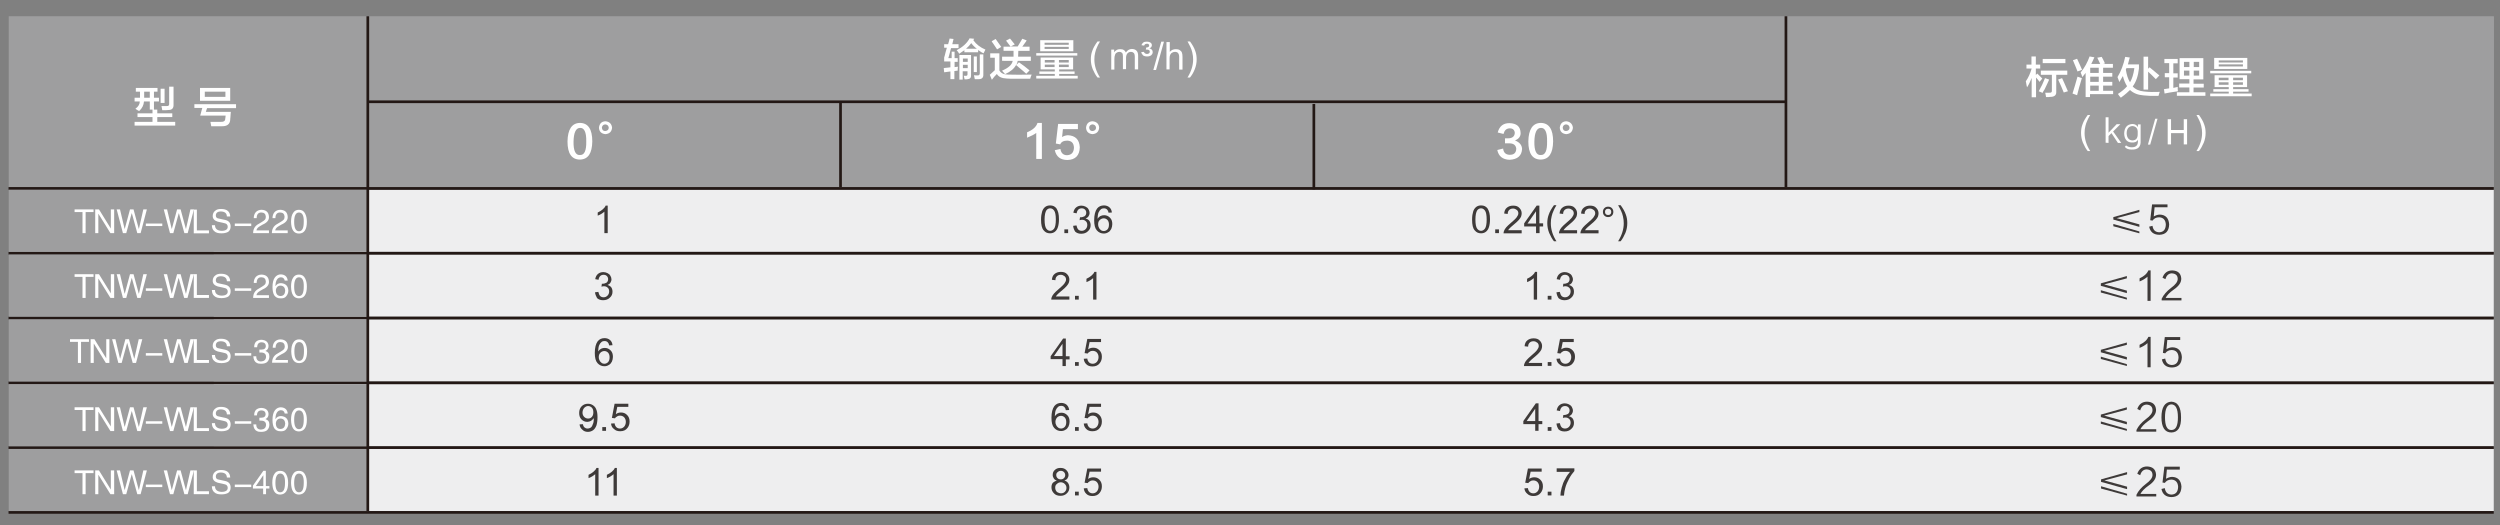 <?xml version="1.0" encoding="utf-8"?>
<!-- Generator: Adobe Illustrator 22.0.0, SVG Export Plug-In . SVG Version: 6.00 Build 0)  -->
<svg version="1.1" id="图层_1" xmlns="http://www.w3.org/2000/svg" xmlns:xlink="http://www.w3.org/1999/xlink" x="0px" y="0px"
	 width="1200px" height="252.1px" viewBox="0 0 1200 252.1" style="enable-background:new 0 0 1200 252.1;" xml:space="preserve">
<rect x="0" y="0" width="1200" height="252.1" fill="#808080" stroke="none"/>
<style type="text/css">
	.st0{fill:#EEEEEF;}
	.st1{fill:#9E9E9F;}
	.st2{fill:#3E3A39;}
	.st3{fill:#FFFFFF;}
	.st4{fill:#231815;}
</style>
<rect x="102.6" y="91.1" class="st0" width="1094.4" height="29.8"/>
<rect x="102.6" y="122.2" class="st0" width="1094.4" height="29.8"/>
<rect x="102.6" y="153.3" class="st0" width="1094.4" height="29.8"/>
<rect x="102.6" y="184.4" class="st0" width="1094.4" height="29.8"/>
<rect x="102.6" y="215.5" class="st0" width="1094.4" height="29.8"/>
<rect x="4.2" y="7.8" class="st1" width="1192.9" height="82"/>
<path class="st2" d="M499.7,105.4c0-1.6,0.2-2.8,0.5-3.8c0.3-1,0.8-1.7,1.4-2.2c0.6-0.5,1.4-0.8,2.4-0.8c0.7,0,1.3,0.1,1.9,0.4
	c0.5,0.3,1,0.7,1.3,1.2c0.3,0.5,0.6,1.2,0.8,2c0.2,0.8,0.3,1.8,0.3,3.1c0,1.5-0.2,2.8-0.5,3.7c-0.3,1-0.8,1.7-1.4,2.2
	c-0.6,0.5-1.4,0.8-2.4,0.8c-1.3,0-2.3-0.5-3-1.4C500.1,109.7,499.7,107.9,499.7,105.4z M501.4,105.4c0,2.2,0.3,3.6,0.8,4.3
	c0.5,0.7,1.1,1.1,1.9,1.1c0.7,0,1.4-0.4,1.9-1.1c0.5-0.7,0.8-2.2,0.8-4.3c0-2.2-0.3-3.6-0.8-4.3c-0.5-0.7-1.1-1.1-1.9-1.1
	c-0.7,0-1.3,0.3-1.8,0.9C501.7,101.8,501.4,103.3,501.4,105.4z"/>
<path class="st2" d="M510.9,111.9v-1.8h1.8v1.8H510.9z"/>
<path class="st2" d="M515.1,108.4l1.6-0.2c0.2,0.9,0.5,1.6,0.9,2c0.4,0.4,1,0.6,1.6,0.6c0.8,0,1.4-0.3,1.9-0.8
	c0.5-0.5,0.8-1.2,0.8-2c0-0.7-0.2-1.4-0.7-1.8c-0.5-0.5-1.1-0.7-1.9-0.7c-0.3,0-0.7,0.1-1.1,0.2l0.2-1.4c0.1,0,0.2,0,0.3,0
	c0.7,0,1.3-0.2,1.9-0.5c0.5-0.4,0.8-0.9,0.8-1.7c0-0.6-0.2-1.1-0.6-1.5c-0.4-0.4-0.9-0.6-1.6-0.6c-0.6,0-1.2,0.2-1.6,0.6
	c-0.4,0.4-0.7,1-0.8,1.8l-1.6-0.3c0.2-1.1,0.6-1.9,1.3-2.5c0.7-0.6,1.6-0.9,2.6-0.9c0.7,0,1.4,0.2,2,0.5c0.6,0.3,1.1,0.7,1.4,1.3
	c0.3,0.5,0.5,1.1,0.5,1.7c0,0.6-0.2,1.1-0.5,1.6c-0.3,0.5-0.8,0.8-1.4,1.1c0.8,0.2,1.4,0.6,1.8,1.1c0.4,0.6,0.6,1.3,0.6,2.1
	c0,1.2-0.4,2.1-1.3,2.9c-0.8,0.8-1.9,1.2-3.2,1.2c-1.2,0-2.1-0.3-2.9-1C515.6,110.4,515.2,109.5,515.1,108.4z"/>
<path class="st2" d="M533.7,102l-1.6,0.1c-0.1-0.6-0.3-1.1-0.6-1.4c-0.4-0.5-1-0.7-1.6-0.7c-0.5,0-1,0.1-1.4,0.4
	c-0.5,0.4-0.9,0.9-1.2,1.6c-0.3,0.7-0.4,1.7-0.5,3c0.4-0.6,0.9-1,1.4-1.3c0.6-0.3,1.2-0.4,1.8-0.4c1.1,0,2,0.4,2.8,1.2
	c0.8,0.8,1.1,1.8,1.1,3.1c0,0.8-0.2,1.6-0.5,2.3c-0.4,0.7-0.8,1.3-1.5,1.6c-0.6,0.4-1.3,0.6-2.1,0.6c-1.3,0-2.4-0.5-3.3-1.5
	c-0.9-1-1.3-2.6-1.3-4.9c0-2.5,0.5-4.4,1.4-5.6c0.8-1,1.9-1.5,3.3-1.5c1,0,1.9,0.3,2.6,0.9C533.2,100.1,533.6,100.9,533.7,102z
	 M527.1,107.7c0,0.6,0.1,1.1,0.4,1.6c0.2,0.5,0.6,0.9,1,1.2c0.4,0.3,0.9,0.4,1.3,0.4c0.7,0,1.3-0.3,1.8-0.8c0.5-0.6,0.7-1.3,0.7-2.3
	c0-0.9-0.2-1.6-0.7-2.2c-0.5-0.5-1.1-0.8-1.8-0.8c-0.7,0-1.4,0.3-1.9,0.8C527.3,106.1,527.1,106.8,527.1,107.7z"/>
<path class="st2" d="M513.3,142.2v1.6h-8.7c0-0.4,0.1-0.8,0.2-1.1c0.2-0.6,0.6-1.2,1.1-1.8c0.5-0.6,1.2-1.2,2.1-2
	c1.4-1.2,2.4-2.1,2.9-2.8c0.5-0.7,0.8-1.3,0.8-1.9c0-0.6-0.2-1.2-0.7-1.6c-0.5-0.4-1.1-0.7-1.8-0.7c-0.8,0-1.4,0.2-1.9,0.7
	c-0.5,0.5-0.7,1.1-0.7,1.9l-1.7-0.2c0.1-1.2,0.5-2.2,1.3-2.8c0.7-0.6,1.7-1,3-1c1.3,0,2.3,0.3,3,1.1c0.7,0.7,1.1,1.6,1.1,2.6
	c0,0.5-0.1,1-0.3,1.6c-0.2,0.5-0.6,1-1.1,1.6c-0.5,0.6-1.3,1.3-2.5,2.3c-1,0.8-1.6,1.4-1.9,1.7c-0.3,0.3-0.5,0.6-0.7,0.9H513.3z"/>
<path class="st2" d="M516,143.8v-1.8h1.8v1.8H516z"/>
<path class="st2" d="M526.3,143.8h-1.6v-10.3c-0.4,0.4-0.9,0.7-1.5,1.1c-0.6,0.4-1.2,0.6-1.7,0.8v-1.6c0.9-0.4,1.7-0.9,2.4-1.5
	c0.7-0.6,1.2-1.2,1.4-1.8h1V143.8z"/>
<path class="st2" d="M510,175.6v-3.2h-5.7V171l6-8.5h1.3v8.5h1.8v1.5h-1.8v3.2H510z M510,171V165l-4.1,5.9H510z"/>
<path class="st2" d="M516,175.6v-1.8h1.8v1.8H516z"/>
<path class="st2" d="M520.2,172.2l1.7-0.1c0.1,0.8,0.4,1.4,0.9,1.9c0.5,0.4,1,0.6,1.7,0.6c0.8,0,1.4-0.3,2-0.9
	c0.5-0.6,0.8-1.4,0.8-2.3c0-0.9-0.3-1.6-0.8-2.2c-0.5-0.5-1.2-0.8-2-0.8c-0.5,0-1,0.1-1.4,0.4c-0.4,0.2-0.8,0.5-1,0.9l-1.5-0.2
	l1.3-6.8h6.6v1.5H523l-0.7,3.5c0.8-0.6,1.6-0.8,2.5-0.8c1.2,0,2.1,0.4,2.9,1.2c0.8,0.8,1.2,1.8,1.2,3.1c0,1.2-0.3,2.2-1,3.1
	c-0.8,1.1-2,1.6-3.5,1.6c-1.2,0-2.2-0.3-2.9-1C520.7,174.2,520.3,173.3,520.2,172.2z"/>
<path class="st2" d="M513.2,196.8l-1.6,0.1c-0.1-0.6-0.3-1.1-0.6-1.4c-0.4-0.5-1-0.7-1.6-0.7c-0.5,0-1,0.1-1.4,0.4
	c-0.5,0.4-0.9,0.9-1.2,1.6c-0.3,0.7-0.4,1.7-0.5,3c0.4-0.6,0.9-1,1.4-1.3c0.6-0.3,1.2-0.4,1.8-0.4c1.1,0,2,0.4,2.8,1.2
	c0.8,0.8,1.1,1.8,1.1,3.1c0,0.8-0.2,1.6-0.5,2.3c-0.4,0.7-0.8,1.3-1.5,1.6c-0.6,0.4-1.3,0.6-2.1,0.6c-1.3,0-2.4-0.5-3.3-1.5
	c-0.9-1-1.3-2.6-1.3-4.9c0-2.5,0.5-4.4,1.4-5.6c0.8-1,1.9-1.5,3.3-1.5c1,0,1.9,0.3,2.6,0.9C512.7,195,513.1,195.8,513.2,196.8z
	 M506.6,202.5c0,0.6,0.1,1.1,0.4,1.6c0.2,0.5,0.6,0.9,1,1.2c0.4,0.3,0.9,0.4,1.3,0.4c0.7,0,1.3-0.3,1.8-0.8c0.5-0.6,0.7-1.3,0.7-2.3
	c0-0.9-0.2-1.6-0.7-2.2c-0.5-0.5-1.1-0.8-1.8-0.8c-0.7,0-1.4,0.3-1.9,0.8C506.9,201,506.6,201.7,506.6,202.5z"/>
<path class="st2" d="M516,206.8v-1.8h1.8v1.8H516z"/>
<path class="st2" d="M520.2,203.3l1.7-0.1c0.1,0.8,0.4,1.4,0.9,1.9c0.5,0.4,1,0.6,1.7,0.6c0.8,0,1.4-0.3,2-0.9
	c0.5-0.6,0.8-1.4,0.8-2.3c0-0.9-0.3-1.6-0.8-2.2c-0.5-0.5-1.2-0.8-2-0.8c-0.5,0-1,0.1-1.4,0.4c-0.4,0.2-0.8,0.5-1,0.9l-1.5-0.2
	l1.3-6.8h6.6v1.5H523l-0.7,3.5c0.8-0.6,1.6-0.8,2.5-0.8c1.2,0,2.1,0.4,2.9,1.2c0.8,0.8,1.2,1.8,1.2,3.1c0,1.2-0.3,2.2-1,3.1
	c-0.8,1.1-2,1.6-3.5,1.6c-1.2,0-2.2-0.3-2.9-1C520.7,205.3,520.3,204.4,520.2,203.3z"/>
<path class="st2" d="M507.3,230.7c-0.7-0.2-1.2-0.6-1.5-1.1c-0.3-0.5-0.5-1-0.5-1.6c0-1,0.3-1.8,1-2.4c0.7-0.7,1.6-1,2.7-1
	c1.2,0,2.1,0.3,2.8,1c0.7,0.7,1.1,1.5,1.1,2.4c0,0.6-0.2,1.1-0.5,1.6c-0.3,0.5-0.8,0.8-1.5,1c0.8,0.3,1.4,0.7,1.8,1.3
	c0.4,0.6,0.6,1.3,0.6,2.1c0,1.1-0.4,2.1-1.2,2.8c-0.8,0.8-1.8,1.2-3.1,1.2c-1.3,0-2.4-0.4-3.1-1.2c-0.8-0.8-1.2-1.7-1.2-2.9
	c0-0.9,0.2-1.6,0.7-2.2C505.9,231.3,506.5,230.9,507.3,230.7z M506.5,234.1c0,0.5,0.1,0.9,0.3,1.3c0.2,0.4,0.5,0.8,1,1
	c0.4,0.2,0.9,0.4,1.4,0.4c0.8,0,1.4-0.2,1.9-0.7c0.5-0.5,0.8-1.1,0.8-1.9c0-0.8-0.3-1.4-0.8-1.9c-0.5-0.5-1.2-0.8-1.9-0.8
	c-0.8,0-1.4,0.3-1.9,0.8C506.7,232.7,506.5,233.3,506.5,234.1z M507,228c0,0.6,0.2,1.1,0.6,1.5c0.4,0.4,0.9,0.6,1.6,0.6
	c0.6,0,1.1-0.2,1.5-0.6c0.4-0.4,0.6-0.9,0.6-1.4c0-0.6-0.2-1.1-0.6-1.5c-0.4-0.4-0.9-0.6-1.5-0.6c-0.6,0-1.1,0.2-1.5,0.6
	C507.2,226.9,507,227.4,507,228z"/>
<path class="st2" d="M516,237.9V236h1.8v1.8H516z"/>
<path class="st2" d="M520.2,234.4l1.7-0.1c0.1,0.8,0.4,1.4,0.9,1.9c0.5,0.4,1,0.6,1.7,0.6c0.8,0,1.4-0.3,2-0.9
	c0.5-0.6,0.8-1.4,0.8-2.3c0-0.9-0.3-1.6-0.8-2.2c-0.5-0.5-1.2-0.8-2-0.8c-0.5,0-1,0.1-1.4,0.4c-0.4,0.2-0.8,0.5-1,0.9l-1.5-0.2
	l1.3-6.8h6.6v1.5H523l-0.7,3.5c0.8-0.6,1.6-0.8,2.5-0.8c1.2,0,2.1,0.4,2.9,1.2c0.8,0.8,1.2,1.8,1.2,3.1c0,1.2-0.3,2.2-1,3.1
	c-0.8,1.1-2,1.6-3.5,1.6c-1.2,0-2.2-0.3-2.9-1C520.7,236.4,520.3,235.5,520.2,234.4z"/>
<path class="st2" d="M291.7,111.9h-1.6v-10.3c-0.4,0.4-0.9,0.7-1.5,1.1c-0.6,0.4-1.2,0.6-1.7,0.8V102c0.9-0.4,1.7-0.9,2.4-1.5
	c0.7-0.6,1.2-1.2,1.4-1.8h1V111.9z"/>
<path class="st2" d="M285.6,140.3l1.6-0.2c0.2,0.9,0.5,1.6,0.9,2c0.4,0.4,1,0.6,1.6,0.6c0.8,0,1.4-0.3,1.9-0.8
	c0.5-0.5,0.8-1.2,0.8-2c0-0.7-0.2-1.4-0.7-1.8c-0.5-0.5-1.1-0.7-1.9-0.7c-0.3,0-0.7,0.1-1.1,0.2l0.2-1.4c0.1,0,0.2,0,0.3,0
	c0.7,0,1.3-0.2,1.9-0.5c0.5-0.4,0.8-0.9,0.8-1.7c0-0.6-0.2-1.1-0.6-1.5c-0.4-0.4-0.9-0.6-1.6-0.6c-0.6,0-1.2,0.2-1.6,0.6
	c-0.4,0.4-0.7,1-0.8,1.8l-1.6-0.3c0.2-1.1,0.6-1.9,1.3-2.5c0.7-0.6,1.6-0.9,2.6-0.9c0.7,0,1.4,0.2,2,0.5s1.1,0.7,1.4,1.3
	c0.3,0.5,0.5,1.1,0.5,1.7c0,0.6-0.2,1.1-0.5,1.6c-0.3,0.5-0.8,0.8-1.4,1.1c0.8,0.2,1.4,0.6,1.8,1.1c0.4,0.6,0.6,1.3,0.6,2.1
	c0,1.2-0.4,2.1-1.3,2.9c-0.8,0.8-1.9,1.2-3.2,1.2c-1.2,0-2.1-0.3-2.9-1C286.2,142.3,285.7,141.4,285.6,140.3z"/>
<path class="st2" d="M294,165.7l-1.6,0.1c-0.1-0.6-0.3-1.1-0.6-1.4c-0.4-0.5-1-0.7-1.6-0.7c-0.5,0-1,0.1-1.4,0.4
	c-0.5,0.4-0.9,0.9-1.2,1.6c-0.3,0.7-0.4,1.7-0.5,3c0.4-0.6,0.9-1,1.4-1.3c0.6-0.3,1.2-0.4,1.8-0.4c1.1,0,2,0.4,2.8,1.2
	c0.8,0.8,1.1,1.8,1.1,3.1c0,0.8-0.2,1.6-0.5,2.3c-0.4,0.7-0.8,1.3-1.5,1.6c-0.6,0.4-1.3,0.6-2.1,0.6c-1.3,0-2.4-0.5-3.3-1.5
	c-0.9-1-1.3-2.6-1.3-4.9c0-2.5,0.5-4.4,1.4-5.6c0.8-1,1.9-1.5,3.3-1.5c1,0,1.9,0.3,2.6,0.9C293.5,163.8,293.9,164.6,294,165.7z
	 M287.4,171.4c0,0.6,0.1,1.1,0.4,1.6c0.2,0.5,0.6,0.9,1,1.2c0.4,0.3,0.9,0.4,1.3,0.4c0.7,0,1.3-0.3,1.8-0.8c0.5-0.6,0.7-1.3,0.7-2.3
	c0-0.9-0.2-1.6-0.7-2.2c-0.5-0.5-1.1-0.8-1.8-0.8c-0.7,0-1.4,0.3-1.9,0.8C287.7,169.8,287.4,170.5,287.4,171.4z"/>
<path class="st2" d="M278.2,203.7l1.6-0.1c0.1,0.7,0.4,1.3,0.8,1.6c0.4,0.3,0.8,0.5,1.4,0.5c0.5,0,0.9-0.1,1.3-0.3
	c0.4-0.2,0.7-0.5,0.9-0.9c0.2-0.4,0.4-0.9,0.6-1.5c0.2-0.6,0.2-1.3,0.2-2c0-0.1,0-0.2,0-0.3c-0.3,0.5-0.8,0.9-1.3,1.3
	c-0.6,0.3-1.2,0.5-1.8,0.5c-1.1,0-2-0.4-2.8-1.2c-0.8-0.8-1.1-1.8-1.1-3.1c0-1.3,0.4-2.4,1.2-3.2c0.8-0.8,1.8-1.2,3-1.2
	c0.9,0,1.6,0.2,2.4,0.7c0.7,0.5,1.3,1.1,1.6,2c0.4,0.9,0.6,2.1,0.6,3.7c0,1.7-0.2,3-0.5,4c-0.4,1-0.9,1.8-1.6,2.3
	c-0.7,0.5-1.6,0.8-2.5,0.8c-1,0-1.9-0.3-2.5-0.9C278.7,205.6,278.3,204.8,278.2,203.7z M284.8,197.9c0-0.9-0.2-1.7-0.7-2.2
	c-0.5-0.5-1.1-0.8-1.8-0.8c-0.7,0-1.3,0.3-1.9,0.9c-0.5,0.6-0.8,1.4-0.8,2.3c0,0.8,0.3,1.5,0.8,2c0.5,0.5,1.1,0.8,1.9,0.8
	c0.8,0,1.4-0.3,1.8-0.8C284.6,199.6,284.8,198.8,284.8,197.9z"/>
<path class="st2" d="M289.1,206.8v-1.8h1.8v1.8H289.1z"/>
<path class="st2" d="M293.3,203.3l1.7-0.1c0.1,0.8,0.4,1.4,0.9,1.9c0.5,0.4,1,0.6,1.7,0.6c0.8,0,1.4-0.3,2-0.9
	c0.5-0.6,0.8-1.4,0.8-2.3c0-0.9-0.3-1.6-0.8-2.2c-0.5-0.5-1.2-0.8-2-0.8c-0.5,0-1,0.1-1.4,0.4c-0.4,0.2-0.8,0.5-1,0.9l-1.5-0.2
	l1.3-6.8h6.6v1.5h-5.3l-0.7,3.5c0.8-0.6,1.6-0.8,2.5-0.8c1.2,0,2.1,0.4,2.9,1.2c0.8,0.8,1.2,1.8,1.2,3.1c0,1.2-0.3,2.2-1,3.1
	c-0.8,1.1-2,1.6-3.5,1.6c-1.2,0-2.2-0.3-2.9-1C293.8,205.3,293.4,204.4,293.3,203.3z"/>
<path class="st2" d="M287.3,237.9h-1.6v-10.3c-0.4,0.4-0.9,0.7-1.5,1.1c-0.6,0.4-1.2,0.6-1.7,0.8v-1.6c0.9-0.4,1.7-0.9,2.4-1.5
	c0.7-0.6,1.2-1.2,1.4-1.8h1V237.9z"/>
<path class="st2" d="M296.1,237.9h-1.6v-10.3c-0.4,0.4-0.9,0.7-1.5,1.1c-0.6,0.4-1.2,0.6-1.7,0.8v-1.6c0.9-0.4,1.7-0.9,2.4-1.5
	c0.7-0.6,1.2-1.2,1.4-1.8h1V237.9z"/>
<path class="st2" d="M706.6,105.4c0-1.6,0.2-2.8,0.5-3.8c0.3-1,0.8-1.7,1.4-2.2c0.6-0.5,1.4-0.8,2.4-0.8c0.7,0,1.3,0.1,1.9,0.4
	c0.5,0.3,1,0.7,1.3,1.2c0.3,0.5,0.6,1.2,0.8,2c0.2,0.8,0.3,1.8,0.3,3.1c0,1.5-0.2,2.8-0.5,3.7c-0.3,1-0.8,1.7-1.4,2.2
	c-0.6,0.5-1.4,0.8-2.4,0.8c-1.3,0-2.3-0.5-3-1.4C707,109.7,706.6,107.9,706.6,105.4z M708.2,105.4c0,2.2,0.3,3.6,0.8,4.3
	c0.5,0.7,1.1,1.1,1.9,1.1c0.7,0,1.4-0.4,1.9-1.1c0.5-0.7,0.8-2.2,0.8-4.3c0-2.2-0.3-3.6-0.8-4.3c-0.5-0.7-1.1-1.1-1.9-1.1
	c-0.7,0-1.3,0.3-1.8,0.9C708.5,101.8,708.2,103.3,708.2,105.4z"/>
<path class="st2" d="M717.7,111.9v-1.8h1.8v1.8H717.7z"/>
<path class="st2" d="M730.4,110.4v1.6h-8.7c0-0.4,0.1-0.8,0.2-1.1c0.2-0.6,0.6-1.2,1.1-1.8c0.5-0.6,1.2-1.2,2.1-2
	c1.4-1.2,2.4-2.1,2.9-2.8c0.5-0.7,0.8-1.3,0.8-1.9c0-0.6-0.2-1.2-0.7-1.6c-0.5-0.4-1.1-0.7-1.8-0.7c-0.8,0-1.4,0.2-1.9,0.7
	c-0.5,0.5-0.7,1.1-0.7,1.9l-1.7-0.2c0.1-1.2,0.5-2.2,1.3-2.8c0.7-0.6,1.7-1,3-1c1.3,0,2.3,0.3,3,1.1c0.7,0.7,1.1,1.6,1.1,2.6
	c0,0.5-0.1,1-0.3,1.6c-0.2,0.5-0.6,1-1.1,1.6c-0.5,0.6-1.3,1.3-2.5,2.3c-1,0.8-1.6,1.4-1.9,1.7c-0.3,0.3-0.5,0.6-0.7,0.9H730.4z"/>
<path class="st2" d="M737.3,111.9v-3.2h-5.7v-1.5l6-8.5h1.3v8.5h1.8v1.5H739v3.2H737.3z M737.3,107.3v-5.9l-4.1,5.9H737.3z"/>
<path class="st2" d="M745.9,115.8c-0.9-1.1-1.6-2.4-2.3-4c-0.6-1.5-0.9-3.1-0.9-4.7c0-1.4,0.2-2.8,0.7-4.1c0.5-1.5,1.4-3,2.5-4.5
	h1.2c-0.7,1.2-1.2,2.1-1.4,2.7c-0.4,0.8-0.7,1.7-0.9,2.6c-0.3,1.1-0.4,2.2-0.4,3.4c0,2.9,0.9,5.8,2.7,8.6H745.9z"/>
<path class="st2" d="M757,110.4v1.6h-8.7c0-0.4,0.1-0.8,0.2-1.1c0.2-0.6,0.6-1.2,1.1-1.8c0.5-0.6,1.2-1.2,2.1-2
	c1.4-1.2,2.4-2.1,2.9-2.8c0.5-0.7,0.8-1.3,0.8-1.9c0-0.6-0.2-1.2-0.7-1.6c-0.5-0.4-1.1-0.7-1.8-0.7c-0.8,0-1.4,0.2-1.9,0.7
	c-0.5,0.5-0.7,1.1-0.7,1.9l-1.7-0.2c0.1-1.2,0.5-2.2,1.3-2.8c0.7-0.6,1.7-1,3-1c1.3,0,2.3,0.3,3,1.1c0.7,0.7,1.1,1.6,1.1,2.6
	c0,0.5-0.1,1-0.3,1.6c-0.2,0.5-0.6,1-1.1,1.6c-0.5,0.6-1.3,1.3-2.5,2.3c-1,0.8-1.6,1.4-1.9,1.7c-0.3,0.3-0.5,0.6-0.7,0.9H757z"/>
<path class="st2" d="M767.3,110.4v1.6h-8.7c0-0.4,0.1-0.8,0.2-1.1c0.2-0.6,0.6-1.2,1.1-1.8c0.5-0.6,1.2-1.2,2.1-2
	c1.4-1.2,2.4-2.1,2.9-2.8c0.5-0.7,0.8-1.3,0.8-1.9c0-0.6-0.2-1.2-0.7-1.6c-0.5-0.4-1.1-0.7-1.8-0.7c-0.8,0-1.4,0.2-1.9,0.7
	c-0.5,0.5-0.7,1.1-0.7,1.9l-1.7-0.2c0.1-1.2,0.5-2.2,1.3-2.8c0.7-0.6,1.7-1,3-1c1.3,0,2.3,0.3,3,1.1c0.7,0.7,1.1,1.6,1.1,2.6
	c0,0.5-0.1,1-0.3,1.6c-0.2,0.5-0.6,1-1.1,1.6c-0.5,0.6-1.3,1.3-2.5,2.3c-1,0.8-1.6,1.4-1.9,1.7c-0.3,0.3-0.5,0.6-0.7,0.9H767.3z"/>
<path class="st2" d="M769.4,101.7c0-0.7,0.2-1.3,0.7-1.8c0.5-0.5,1.1-0.7,1.8-0.7c0.7,0,1.3,0.2,1.8,0.7c0.5,0.5,0.7,1.1,0.7,1.8
	c0,0.7-0.2,1.3-0.7,1.8c-0.5,0.5-1.1,0.7-1.8,0.7c-0.7,0-1.3-0.2-1.8-0.7C769.6,103,769.4,102.4,769.4,101.7z M770.4,101.7
	c0,0.4,0.1,0.8,0.4,1.1c0.3,0.3,0.7,0.4,1.1,0.4c0.4,0,0.8-0.1,1.1-0.4c0.3-0.3,0.4-0.7,0.4-1.1c0-0.4-0.1-0.8-0.4-1.1
	c-0.3-0.3-0.7-0.4-1.1-0.4c-0.4,0-0.8,0.1-1.1,0.4C770.5,100.9,770.4,101.3,770.4,101.7z"/>
<path class="st2" d="M777.9,115.8h-1.2c1.8-2.9,2.7-5.8,2.7-8.6c0-1.1-0.1-2.2-0.4-3.4c-0.2-0.9-0.5-1.8-0.9-2.6
	c-0.2-0.5-0.7-1.4-1.4-2.7h1.2c1.1,1.5,2,3,2.5,4.5c0.5,1.3,0.7,2.7,0.7,4.1c0,1.6-0.3,3.2-0.9,4.7
	C779.5,113.4,778.8,114.7,777.9,115.8z"/>
<path class="st2" d="M737.8,143.8h-1.6v-10.3c-0.4,0.4-0.9,0.7-1.5,1.1c-0.6,0.4-1.2,0.6-1.7,0.8v-1.6c0.9-0.4,1.7-0.9,2.4-1.5
	c0.7-0.6,1.2-1.2,1.4-1.8h1V143.8z"/>
<path class="st2" d="M742.9,143.8v-1.8h1.8v1.8H742.9z"/>
<path class="st2" d="M747.1,140.3l1.6-0.2c0.2,0.9,0.5,1.6,0.9,2c0.4,0.4,1,0.6,1.6,0.6c0.8,0,1.4-0.3,1.9-0.8
	c0.5-0.5,0.8-1.2,0.8-2c0-0.7-0.2-1.4-0.7-1.8c-0.5-0.5-1.1-0.7-1.9-0.7c-0.3,0-0.7,0.1-1.1,0.2l0.2-1.4c0.1,0,0.2,0,0.3,0
	c0.7,0,1.3-0.2,1.9-0.5c0.5-0.4,0.8-0.9,0.8-1.7c0-0.6-0.2-1.1-0.6-1.5c-0.4-0.4-0.9-0.6-1.6-0.6c-0.6,0-1.2,0.2-1.6,0.6
	c-0.4,0.4-0.7,1-0.8,1.8l-1.6-0.3c0.2-1.1,0.6-1.9,1.3-2.5c0.7-0.6,1.6-0.9,2.6-0.9c0.7,0,1.4,0.2,2,0.5c0.6,0.3,1.1,0.7,1.4,1.3
	s0.5,1.1,0.5,1.7c0,0.6-0.2,1.1-0.5,1.6c-0.3,0.5-0.8,0.8-1.4,1.1c0.8,0.2,1.4,0.6,1.8,1.1c0.4,0.6,0.6,1.3,0.6,2.1
	c0,1.2-0.4,2.1-1.3,2.9c-0.8,0.8-1.9,1.2-3.2,1.2c-1.2,0-2.1-0.3-2.9-1C747.6,142.3,747.2,141.4,747.1,140.3z"/>
<path class="st2" d="M740.2,174.1v1.6h-8.7c0-0.4,0.1-0.8,0.2-1.1c0.2-0.6,0.6-1.2,1.1-1.8c0.5-0.6,1.2-1.2,2.1-2
	c1.4-1.2,2.4-2.1,2.9-2.8c0.5-0.7,0.8-1.3,0.8-1.9c0-0.6-0.2-1.2-0.7-1.6c-0.5-0.4-1.1-0.7-1.8-0.7c-0.8,0-1.4,0.2-1.9,0.7
	c-0.5,0.5-0.7,1.1-0.7,1.9l-1.7-0.2c0.1-1.2,0.5-2.2,1.3-2.8c0.7-0.6,1.7-1,3-1c1.3,0,2.3,0.3,3,1.1c0.7,0.7,1.1,1.6,1.1,2.6
	c0,0.5-0.1,1-0.3,1.6c-0.2,0.5-0.6,1-1.1,1.6c-0.5,0.6-1.3,1.3-2.5,2.3c-1,0.8-1.6,1.4-1.9,1.7c-0.3,0.3-0.5,0.6-0.7,0.9H740.2z"/>
<path class="st2" d="M742.9,175.6v-1.8h1.8v1.8H742.9z"/>
<path class="st2" d="M747.1,172.2l1.7-0.1c0.1,0.8,0.4,1.4,0.9,1.9c0.5,0.4,1,0.6,1.7,0.6c0.8,0,1.4-0.3,2-0.9
	c0.5-0.6,0.8-1.4,0.8-2.3c0-0.9-0.3-1.6-0.8-2.2c-0.5-0.5-1.2-0.8-2-0.8c-0.5,0-1,0.1-1.4,0.4c-0.4,0.2-0.7,0.5-1,0.9l-1.5-0.2
	l1.3-6.8h6.6v1.5h-5.3l-0.7,3.5c0.8-0.6,1.6-0.8,2.5-0.8c1.2,0,2.1,0.4,2.9,1.2c0.8,0.8,1.2,1.8,1.2,3.1c0,1.2-0.3,2.2-1,3.1
	c-0.8,1.1-2,1.6-3.5,1.6c-1.2,0-2.2-0.3-2.9-1C747.6,174.2,747.2,173.3,747.1,172.2z"/>
<path class="st2" d="M736.9,206.8v-3.2h-5.7v-1.5l6-8.5h1.3v8.5h1.8v1.5h-1.8v3.2H736.9z M736.9,202.1v-5.9l-4.1,5.9H736.9z"/>
<path class="st2" d="M742.9,206.8v-1.8h1.8v1.8H742.9z"/>
<path class="st2" d="M747.1,203.3l1.6-0.2c0.2,0.9,0.5,1.6,0.9,2c0.4,0.4,1,0.6,1.6,0.6c0.8,0,1.4-0.3,1.9-0.8
	c0.5-0.5,0.8-1.2,0.8-2c0-0.7-0.2-1.4-0.7-1.8c-0.5-0.5-1.1-0.7-1.9-0.7c-0.3,0-0.7,0.1-1.1,0.2l0.2-1.4c0.1,0,0.2,0,0.3,0
	c0.7,0,1.3-0.2,1.9-0.5c0.5-0.4,0.8-0.9,0.8-1.7c0-0.6-0.2-1.1-0.6-1.5c-0.4-0.4-0.9-0.6-1.6-0.6c-0.6,0-1.2,0.2-1.6,0.6
	c-0.4,0.4-0.7,1-0.8,1.8l-1.6-0.3c0.2-1.1,0.6-1.9,1.3-2.5c0.7-0.6,1.6-0.9,2.6-0.9c0.7,0,1.4,0.2,2,0.5c0.6,0.3,1.1,0.7,1.4,1.3
	s0.5,1.1,0.5,1.7c0,0.6-0.2,1.1-0.5,1.6c-0.3,0.5-0.8,0.8-1.4,1.1c0.8,0.2,1.4,0.6,1.8,1.1c0.4,0.6,0.6,1.3,0.6,2.1
	c0,1.2-0.4,2.1-1.3,2.9c-0.8,0.8-1.9,1.2-3.2,1.2c-1.2,0-2.1-0.3-2.9-1C747.6,205.3,747.2,204.4,747.1,203.3z"/>
<path class="st2" d="M731.7,234.4l1.7-0.1c0.1,0.8,0.4,1.4,0.9,1.9c0.5,0.4,1,0.6,1.7,0.6c0.8,0,1.4-0.3,2-0.9
	c0.5-0.6,0.8-1.4,0.8-2.3c0-0.9-0.3-1.6-0.8-2.2c-0.5-0.5-1.2-0.8-2-0.8c-0.5,0-1,0.1-1.4,0.4c-0.4,0.2-0.8,0.5-1,0.9l-1.5-0.2
	l1.3-6.8h6.6v1.5h-5.3l-0.7,3.5c0.8-0.6,1.6-0.8,2.5-0.8c1.2,0,2.1,0.4,2.9,1.2c0.8,0.8,1.2,1.8,1.2,3.1c0,1.2-0.3,2.2-1,3.1
	c-0.8,1.1-2,1.6-3.5,1.6c-1.2,0-2.2-0.3-2.9-1C732.3,236.4,731.8,235.5,731.7,234.4z"/>
<path class="st2" d="M742.9,237.9V236h1.8v1.8H742.9z"/>
<path class="st2" d="M747.2,226.4v-1.6h8.5v1.3c-0.8,0.9-1.7,2.1-2.5,3.6c-0.8,1.5-1.5,3-1.9,4.6c-0.3,1.1-0.5,2.3-0.6,3.6H749
	c0-1,0.2-2.3,0.6-3.8c0.4-1.5,0.9-2.9,1.7-4.2c0.7-1.4,1.5-2.5,2.3-3.4H747.2z"/>
<path class="st2" d="M1026.9,107.7v1.2l-12.5-3.5v-1.2l12.5-3.5v1.1l-10.9,2.9L1026.9,107.7z M1026.9,111.1v0.9l-12.5-3.4v-1.1
	L1026.9,111.1z"/>
<path class="st2" d="M1036.7,103c2.8,0.1,4.3,1.7,4.5,4.7c-0.1,3.3-1.7,4.9-4.7,5c-2.7,0-4.4-1.3-4.9-3.9l1.6-0.4
	c0.3,2,1.3,3,3.2,3.1c2.1-0.1,3.1-1.3,3.2-3.7c-0.1-2.2-1.2-3.4-3.2-3.5c-1.5,0-2.5,0.6-3.2,1.6l-1.1-0.2l0.9-7.6h7.4v1.4h-6.2
	l-0.4,4.4C1034.7,103.4,1035.6,103,1036.7,103z"/>
<path class="st2" d="M1020.9,139.5v1.2l-12.5-3.5v-1.2l12.5-3.5v1.1l-10.9,2.9L1020.9,139.5z M1020.9,142.9v0.9l-12.5-3.4v-1.1
	L1020.9,142.9z"/>
<path class="st2" d="M1030.8,132.8c-1.1,1-2.3,1.7-3.8,2.3v-1.5c2.2-1,3.6-2.3,4.2-3.8h1.1v14.6h-1.5V132.8z"/>
<path class="st2" d="M1037.6,144.3v-0.9c0.9-1.9,2.4-3.6,4.5-5.2c2.2-1.6,3.2-3,3.2-4.3c0-1.7-1-2.6-2.9-2.7c-1.5,0.1-2.5,1-3,2.8
	l-1.4-0.7c0.8-2.3,2.4-3.5,4.7-3.5c2.7,0.1,4.1,1.4,4.3,3.8c0.1,1.9-1.1,3.7-3.6,5.4c-2,1.4-3.3,2.8-3.9,4h7.6v1.2H1037.6z"/>
<path class="st2" d="M1020.9,171.4v1.2l-12.5-3.5v-1.2l12.5-3.5v1.1l-10.9,2.9L1020.9,171.4z M1020.9,174.8v0.9l-12.5-3.4v-1.1
	L1020.9,174.8z"/>
<path class="st2" d="M1030.8,164.7c-1.1,1-2.3,1.7-3.8,2.3v-1.5c2.2-1,3.6-2.3,4.2-3.8h1.1v14.6h-1.5V164.7z"/>
<path class="st2" d="M1042.8,166.7c2.8,0.1,4.3,1.7,4.5,4.7c-0.1,3.3-1.7,4.9-4.7,5c-2.7,0-4.4-1.3-4.9-3.9l1.6-0.4
	c0.3,2,1.3,3,3.2,3.1c2.1-0.1,3.1-1.3,3.2-3.7c-0.1-2.2-1.2-3.4-3.2-3.5c-1.5,0-2.5,0.6-3.2,1.6l-1.1-0.2l0.9-7.6h7.4v1.4h-6.2
	l-0.4,4.4C1040.8,167.1,1041.7,166.7,1042.8,166.7z"/>
<path class="st2" d="M1020.9,202.5v1.2l-12.5-3.5v-1.2l12.5-3.5v1.1l-10.9,2.9L1020.9,202.5z M1020.9,205.9v0.9l-12.5-3.4v-1.1
	L1020.9,205.9z"/>
<path class="st2" d="M1025.5,207.3v-0.9c0.9-1.9,2.4-3.6,4.5-5.2c2.2-1.6,3.2-3,3.2-4.3c0-1.7-1-2.6-2.9-2.7c-1.5,0.1-2.5,1-3,2.8
	l-1.4-0.7c0.8-2.3,2.4-3.5,4.7-3.5c2.7,0.1,4.1,1.4,4.3,3.8c0.1,1.9-1.1,3.7-3.6,5.4c-2,1.4-3.3,2.8-3.9,4h7.6v1.2H1025.5z"/>
<path class="st2" d="M1042.3,207.6c-3.2,0-4.8-2.5-4.8-7.3c0-4.8,1.6-7.3,4.7-7.5c3.1,0.1,4.7,2.6,4.7,7.5
	C1047,205.1,1045.4,207.5,1042.3,207.6z M1042.2,194.1c-2,0.1-3,2.2-3,6.2c0,4.1,1,6.2,3.1,6.1c2.1,0,3.1-2,3.1-6.1
	C1045.4,196.1,1044.3,194.1,1042.2,194.1z"/>
<path class="st2" d="M1021,233.6v1.2l-12.5-3.5v-1.2l12.5-3.5v1.1l-10.9,2.9L1021,233.6z M1021,237v0.9l-12.5-3.4v-1.1L1021,237z"/>
<path class="st2" d="M1025.5,238.4v-0.9c0.9-1.9,2.4-3.6,4.5-5.2c2.2-1.6,3.2-3,3.2-4.3c0-1.7-1-2.6-2.9-2.7c-1.5,0.1-2.5,1-3,2.8
	l-1.4-0.7c0.8-2.3,2.4-3.5,4.7-3.5c2.7,0.1,4.1,1.4,4.3,3.8c0.1,1.9-1.1,3.7-3.6,5.4c-2,1.4-3.3,2.8-3.9,4h7.6v1.2H1025.5z"/>
<path class="st2" d="M1042.6,228.9c2.8,0.1,4.3,1.7,4.5,4.7c-0.1,3.3-1.7,4.9-4.7,5c-2.7,0-4.4-1.3-4.9-3.9l1.6-0.4
	c0.3,2,1.3,3,3.2,3.1c2.1-0.1,3.1-1.3,3.2-3.7c-0.1-2.2-1.2-3.4-3.2-3.5c-1.5,0-2.5,0.6-3.2,1.6l-1.1-0.2l0.9-7.6h7.4v1.4h-6.2
	l-0.4,4.4C1040.6,229.3,1041.6,228.9,1042.6,228.9z"/>
<g>
	<g>
		<path class="st3" d="M65.2,44v-1.8h10.4V44h-1.7v2.9h2.4v1.8h-2.4v3.9h1.6v1.8h7.2v1.8h-7.2v2.3h8.6v1.8H64.6v-1.8h8.6v-2.3h-7.2
			v-1.8h7.2v-1.8h-1.3v-3.9h-2.8c-0.1,1.7-0.8,3.2-2.3,4.6c-0.1-0.1-0.3-0.2-0.6-0.3c-0.3-0.2-0.7-0.4-1.2-0.8
			c1.4-1,2.1-2.2,2.1-3.5h-2.5v-1.8h2.6v-0.1V44H65.2z M69.2,44v2.9h2.7V44H69.2z M77.1,49.4v-6.8H79v6.8H77.1z M77.9,52.9
			c-0.1-0.2-0.1-0.5-0.2-1c-0.1-0.4-0.2-0.8-0.2-1c0.7,0,1.5,0,2.5,0c0.9,0.1,1.3-0.3,1.2-1.3v-8h2.1v8.5c0.1,1.8-0.7,2.7-2.4,2.7
			C80.2,52.9,79.3,52.9,77.9,52.9z"/>
		<path class="st3" d="M93.3,51.9V50h20v1.9H99.4l-0.6,1.8h12c-0.1,0.6-0.1,1.5-0.2,2.6c-0.1,0.6-0.1,1-0.1,1.3
			c-0.2,2.1-1.6,3.1-4.2,3c-1.4,0-3,0-4.9,0c-0.1-0.5-0.2-1.2-0.4-2.1c0.5,0,1.4,0,2.5,0c1,0,1.7,0,2.1,0c1.7,0.1,2.5-0.4,2.5-1.4
			c0.1-0.7,0.2-1.2,0.2-1.6H96.1l1-3.7H93.3z M96,48.4v-6.2h14.5v6.2H96z M98.3,44v2.5h9.9V44H98.3z"/>
	</g>
</g>
<g>
	<g>
		<path class="st3" d="M272.4,67.9c0.1-5.8,2.1-8.8,5.9-8.9c4,0,6,3,6,8.9c-0.1,5.7-2,8.6-5.9,8.7C274.4,76.6,272.4,73.7,272.4,67.9
			z M275.3,67.9c-0.1,4.5,1,6.7,3.1,6.5c2.1,0.1,3.1-2.1,3-6.5c0.1-4.5-1-6.7-3.1-6.5C276.4,61.5,275.4,63.7,275.3,67.9z"/>
		<path class="st3" d="M293.8,61.3c-0.2,1.9-1.2,2.9-3.2,3.1c-1.9-0.2-3-1.2-3.1-3.1c0.2-1.9,1.2-3,3.1-3.1
			C292.6,58.4,293.6,59.5,293.8,61.3z M288.9,61.3c0.1,1,0.6,1.6,1.6,1.6c1.1-0.1,1.7-0.7,1.7-1.6c-0.1-1-0.7-1.5-1.7-1.6
			C289.5,59.8,289,60.4,288.9,61.3z"/>
	</g>
</g>
<g>
	<g>
		<path class="st3" d="M498,59h2.1v17.3h-2.7c0-3.3,0-7.5,0-12.5c-1,0.8-2.5,1.5-4.4,2.3v-2.6C495.7,62.4,497.4,60.9,498,59z"/>
		<path class="st3" d="M507.9,59.5h9.5v2.5h-7.2l-0.4,3.8c0.7-0.5,1.6-0.8,2.8-0.9c3.6,0.2,5.5,2.1,5.7,5.8c-0.1,3.9-2.1,6-5.9,6.1
			c-3.4,0-5.4-1.6-6.1-4.7l2.7-0.6c0.3,2,1.4,3,3.2,3c2.1-0.1,3.2-1.3,3.3-3.6c-0.1-2.2-1.1-3.3-3.2-3.4c-1.8,0-2.9,0.6-3.4,1.8
			l-2.1-0.4L507.9,59.5z"/>
		<path class="st3" d="M527.6,61.3c-0.2,1.9-1.2,2.9-3.2,3.1c-1.9-0.2-3-1.2-3.1-3.1c0.2-1.9,1.2-3,3.1-3.1
			C526.4,58.4,527.5,59.5,527.6,61.3z M522.8,61.3c0.1,1,0.6,1.6,1.6,1.6c1.1-0.1,1.7-0.7,1.7-1.6c-0.1-1-0.7-1.5-1.7-1.6
			C523.4,59.8,522.8,60.4,522.8,61.3z"/>
	</g>
</g>
<g>
	<g>
		<path class="st3" d="M718.7,72l2.8-0.7c0.2,1.9,1.2,2.9,3,3c2.2,0.1,3.3-1,3.3-3c-0.2-1.6-1.3-2.5-3.3-2.5h-2.1v-2.4h1.4
			c2.1,0,3.2-0.9,3.3-2.6c-0.1-1.4-0.9-2.2-2.5-2.2c-1.6,0.1-2.5,1-2.9,2.7l-2.8-0.7c0.8-3,2.6-4.5,5.6-4.5c3.5,0.1,5.3,1.6,5.4,4.8
			c0,1.6-0.9,2.8-2.7,3.5c2.2,0.9,3.3,2.2,3.4,4.1c-0.2,3.3-2.2,5-6,5.2C721.3,76.6,719.3,75,718.7,72z"/>
		<path class="st3" d="M733.6,67.9c0.1-5.8,2.1-8.8,5.9-8.9c4,0,6,3,6,8.9c-0.1,5.7-2,8.6-5.9,8.7C735.6,76.6,733.6,73.7,733.6,67.9
			z M736.5,67.9c-0.1,4.5,1,6.7,3.1,6.5c2.1,0.1,3.1-2.1,3-6.5c0.1-4.5-1-6.7-3.1-6.5C737.6,61.5,736.6,63.7,736.5,67.9z"/>
		<path class="st3" d="M755,61.3c-0.2,1.9-1.2,2.9-3.2,3.1c-1.9-0.2-3-1.2-3.1-3.1c0.2-1.9,1.2-3,3.1-3.1
			C753.7,58.4,754.8,59.5,755,61.3z M750.1,61.3c0.1,1,0.6,1.6,1.6,1.6c1.1-0.1,1.7-0.7,1.7-1.6c-0.1-1-0.7-1.5-1.7-1.6
			C750.7,59.8,750.2,60.4,750.1,61.3z"/>
	</g>
</g>
<rect x="402.8" y="48.8" class="st4" width="1.3" height="41"/>
<rect x="630" y="49.9" class="st4" width="1.3" height="41"/>
<g>
	<g>
		<path class="st3" d="M453.2,23.1v-1.9h1.9c0.3-0.9,0.5-1.8,0.7-2.7l1.9,0.2l-0.6,2.5h3v1.9h-3.6c-0.2,0.8-0.5,1.9-0.9,3.4
			c-0.2,0.7-0.3,1.1-0.4,1.4h1.6v-3.1h1.4v3.1h1.5v1.8h-1.5v2.5c0.5,0,1-0.1,1.6-0.2c0,0.2,0,0.5-0.1,1c0,0.4,0,0.7,0,0.9l-1.6,0.2
			v3.9h-1.9v-3.7l-3,0.4l-0.2-2c0.3-0.1,0.9-0.1,1.6-0.2c0.7-0.1,1.2-0.1,1.6-0.2v-2.8h-3v-1.9c0.2-0.5,0.4-1.4,0.7-2.6
			c0.3-0.9,0.5-1.6,0.6-2.1H453.2z M472.1,25.6c-0.2-0.1-0.4-0.2-0.8-0.4c-0.4-0.3-1-0.7-1.8-1.2v1.1h-6.6v-1
			c-0.7,0.5-1.6,1.1-2.5,1.7c-0.3-0.6-0.7-1.2-1.2-1.7c2.9-1.5,5-3.4,6.2-5.7l2.2,0.2c-0.2,0.3-0.3,0.5-0.4,0.7
			c1.4,2,3.4,3.5,5.8,4.5C472.8,24.3,472.4,24.9,472.1,25.6z M460.5,38.2V26.4h5.6v9.7c0.1,1.2-0.5,1.8-1.6,1.9
			c-0.3,0.1-0.8,0.1-1.5,0.1c0-0.2-0.1-0.5-0.2-0.9c-0.1-0.4-0.1-0.7-0.2-0.9c0.2,0.1,0.5,0.1,1,0.1c0.5,0,0.8-0.2,0.8-0.7v-1.5
			h-2.3v4H460.5z M462.2,28.1v1.6h2.3v-1.6H462.2z M462.2,31.1v1.6h2.3v-1.6H462.2z M466.2,20.7c-0.7,1-1.6,1.9-2.5,2.7h5.2
			C467.9,22.7,467,21.8,466.2,20.7z M467.4,34.6v-7.5h1.5v7.5H467.4z M467.9,38c-0.2-0.8-0.3-1.5-0.4-1.9c0.7,0.1,1.2,0.1,1.6,0.1
			c0.8,0.1,1.2-0.3,1.2-1.1v-9h1.7v9.5c0.1,1.6-0.6,2.4-2.2,2.4C469.3,38,468.6,38,467.9,38z"/>
		<path class="st3" d="M476.1,38.3l-1-2.4c0.8-0.7,1.6-1.5,2.4-2.2v-6h-2.2v-2.1h4.4v8.2c0.8,1.4,2.2,2,4.2,2
			c3.1,0.1,6.8,0.1,11.3,0c-0.3,0.6-0.5,1.3-0.7,2c-3.3,0-5.6,0-7,0c-1.7,0-3.1,0-4.2-0.1c-2.4-0.1-4-0.8-4.8-2.2
			C477.6,36.4,476.8,37.3,476.1,38.3z M478.6,23.7c-0.4-0.6-1-1.5-1.8-2.7c-0.4-0.5-0.7-1-0.8-1.2l1.9-1.1c0.5,0.7,1.3,1.8,2.2,3.1
			c0.2,0.3,0.4,0.6,0.5,0.7L478.6,23.7z M481.7,24.4v-2h3.4c-0.1-0.1-0.2-0.2-0.3-0.4c-0.8-1.1-1.4-1.9-1.9-2.5l1.9-1
			c0.3,0.4,0.8,0.9,1.3,1.6c0.4,0.5,0.8,1,1,1.2l-1.9,1h3.3c0.4-0.7,1-1.7,1.8-3c0.2-0.3,0.3-0.6,0.4-0.7l2.1,0.8
			c-0.1,0.1-0.2,0.3-0.3,0.5c-0.5,0.7-1.1,1.5-1.8,2.5h3.5v2h-5.4l-0.1,2.5c0,0.1,0,0.2,0,0.3h6.1v2h-6.3c-0.1,0.7-0.3,1.3-0.7,2
			l1.3-1.3c1.9,1.3,3.6,2.6,5.1,3.9l-1.6,1.6c-0.9-0.8-2-1.8-3.5-3c-0.6-0.5-1.1-0.9-1.4-1.2c-0.9,1.7-2.6,3.2-5.3,4.4
			c-0.2-0.3-0.5-0.7-1.1-1.3c-0.2-0.2-0.3-0.4-0.3-0.4c3.1-1.3,4.8-2.9,5.1-4.7H481v-2h5.5v-0.3v-2.5H481.7z"/>
		<path class="st3" d="M499.5,33.3v-5.7h15.6v5.7h-6.7v1h7.4v1.2h-7.4v0.9h8.9v1.3h-19.9v-1.3h8.9v-0.9h-7.4v-1.2h7.4v-1H499.5z
			 M497.4,26.7v-1.2h19.7v1.2H497.4z M499.3,24.6v-5.3h15.9v5.3H499.3z M501.4,20.5v1H513v-1H501.4z M501.4,22.5v1H513v-1H501.4z
			 M501.5,28.8v1.2h4.7v-1.2H501.5z M501.5,31v1.2h4.7V31H501.5z M513,28.8h-4.7v1.2h4.7V28.8z M508.3,31v1.2h4.7V31H508.3z"/>
	</g>
</g>
<rect x="856.6" y="7.8" class="st4" width="1.3" height="82"/>
<rect x="176.5" y="48.2" class="st4" width="680.7" height="1.3"/>
<rect x="4.1" y="89.8" class="st4" width="1192.9" height="1.3"/>
<rect x="4.1" y="245.3" class="st4" width="1192.9" height="1.3"/>
<rect x="4.1" y="120.9" class="st4" width="1192.9" height="1.3"/>
<rect x="4.1" y="152" class="st4" width="1192.9" height="1.3"/>
<rect x="4.1" y="183.1" class="st4" width="1192.9" height="1.3"/>
<rect x="4.1" y="214.2" class="st4" width="1192.9" height="1.3"/>
<g>
	<g>
		<path class="st3" d="M972.7,32.9V31h2.4v-3.9h2.1V31h2.1v1.9h-2.1V36l0.7-0.7c0.8,0.8,1.6,1.6,2.4,2.4l-1.3,1.6
			c-0.5-0.7-1.1-1.4-1.7-2.1v9.5h-2.1v-9.3c-0.6,1.6-1.3,3.1-2.2,4.5c-0.1-0.2-0.1-0.4-0.2-0.7c-0.2-1.1-0.3-1.8-0.4-2.2
			c1.2-1.7,2.1-3.7,2.8-6.1H972.7z M980.4,44.6c-0.3-0.2-0.8-0.4-1.6-0.7c-0.1-0.1-0.2-0.1-0.2-0.1c1.2-2.1,2.2-4.2,3-6.3l2,0.7
			c-0.5,1.1-1.2,2.7-2.2,4.7C980.9,43.6,980.6,44.2,980.4,44.6z M979.6,35.9v-2h12.7v2h-5.3v8.2c0.1,1.5-0.8,2.3-2.5,2.4
			c-0.3,0-0.7,0-1.2,0.1c-0.5,0-0.9,0-1.2,0c-0.1-0.7-0.2-1.4-0.4-2.1c0.6,0,1.3,0,2,0c0.9,0.1,1.3-0.3,1.2-1.1v-7.5H979.6z
			 M980.5,30.3v-2h10.9v2H980.5z M990.6,44.4c-0.8-2-1.7-4.1-2.7-6.2l1.9-0.7c0.2,0.5,0.5,1.2,1,2.2c0.8,1.8,1.4,3.1,1.8,4.1
			L990.6,44.4z"/>
		<path class="st3" d="M997,45.7l-2.2-0.8c0.8-2.5,1.6-5.2,2.4-8.1c0.5,0.2,1.2,0.4,2.1,0.7C998.3,40.8,997.5,43.6,997,45.7z
			 M997.2,34.3c-0.2-0.4-0.4-1-0.7-1.8c-0.7-1.6-1.2-2.8-1.5-3.6l2-0.7c0.3,0.6,0.7,1.5,1.2,2.6c0.5,1.2,0.9,2.1,1.2,2.7L997.2,34.3
			z M1001.1,46.7V35c-0.5,0.7-1,1.3-1.6,2c-0.1-0.4-0.3-1.1-0.7-2c-0.1-0.1-0.1-0.2-0.1-0.2c1.9-2.3,3.3-4.9,4.3-7.7l2.3,0.4
			c-0.5,1.2-1,2.2-1.5,3.2h4.3c-0.5-1.1-1-2.1-1.4-3l2.1-0.4c0.3,0.5,0.8,1.4,1.3,2.5c0.1,0.3,0.2,0.5,0.2,0.7l-0.9,0.2h4.8v1.8
			h-4.7V35h4.4v1.8h-4.4v2.5h4.4v1.8h-4.4v2.5h4.8v1.6h-11.1v1.4H1001.1z M1003.3,32.4V35h4.1v-2.5H1003.3z M1003.3,36.8v2.5h4.1
			v-2.5H1003.3z M1003.3,41.1v2.5h4.1v-2.5H1003.3z"/>
		<path class="st3" d="M1036.1,46c-3.1,0.1-5.4,0-7.1-0.2c-2.7-0.2-4.9-1-6.6-2.6c-0.8,0.8-2.2,2.1-4.4,3.7
			c-0.2-0.2-0.4-0.5-0.7-0.8c-0.3-0.4-0.6-0.8-0.7-1c1.8-1.2,3.3-2.4,4.4-3.7c-0.9-1.4-1.6-3.1-2-4.9c-0.1,0.2-0.3,0.4-0.5,0.8
			c-0.5,0.9-0.9,1.6-1.2,2.1c-0.3-0.8-0.6-1.6-0.9-2.4c1.7-2.8,2.9-6,3.7-9.7l2.2,0.3c-0.1,0.3-0.2,0.8-0.4,1.4
			c-0.2,0.9-0.4,1.5-0.5,1.9h5.3v2c-0.4,3.6-1.4,6.5-3,8.6c1.3,1.4,3.1,2.2,5.4,2.4c2.4,0.3,4.9,0.3,7.6,0.2
			C1036.5,44.5,1036.3,45.2,1036.1,46z M1024.5,32.7h-3.8c-0.1,0.2-0.2,0.5-0.3,0.7c0.4,2.5,1,4.5,2,6.1
			C1023.4,37.9,1024.1,35.6,1024.5,32.7z M1034.8,38c-0.4-0.4-1-1-1.8-1.8s-1.5-1.4-1.9-1.8V43h-2.2V27.2h2.2v5.8l0.7-0.7
			c1.6,1.3,3.2,2.6,4.7,3.9L1034.8,38z"/>
		<path class="st3" d="M1038.9,30.4v-2.1h6.4v2.1h-2.1v4.8h2.1v2h-2.1v5l2.1-0.5c0,0.8,0,1.5,0.1,2.1c-0.3,0.1-0.7,0.1-1.3,0.2
			c-2.1,0.3-3.8,0.6-5.1,0.9l-0.3-2.1l2.5-0.4v-5.3h-2.1v-2h2.1v-4.8H1038.9z M1046,41.9v-1.8h4.9v-2.1h-4.7V27.9h11.4v10.2h-4.7
			v2.1h4.9v1.8h-4.9v2.3h5.7V46h-13.7v-1.7h6v-2.3H1046z M1048.3,29.7v2.5h2.6v-2.5H1048.3z M1048.3,33.9v2.4h2.6v-2.4H1048.3z
			 M1055.6,29.7h-2.6v2.5h2.6V29.7z M1053,33.9v2.4h2.6v-2.4H1053z"/>
		<path class="st3" d="M1063,41.8v-5.7h15.6v5.7h-6.7v1h7.4v1.2h-7.4v0.9h8.9v1.3h-19.9v-1.3h8.9v-0.9h-7.4v-1.2h7.4v-1H1063z
			 M1060.9,35.2V34h19.7v1.2H1060.9z M1062.8,33.1v-5.3h15.9v5.3H1062.8z M1065,29v1h11.6v-1H1065z M1065,30.9v1h11.6v-1H1065z
			 M1065,37.3v1.2h4.7v-1.2H1065z M1065,39.5v1.2h4.7v-1.2H1065z M1076.6,37.3h-4.7v1.2h4.7V37.3z M1071.9,39.5v1.2h4.7v-1.2H1071.9
			z"/>
	</g>
</g>
<rect x="4.2" y="91.1" class="st1" width="172.4" height="29.8"/>
<rect x="4.2" y="122.2" class="st1" width="172.4" height="29.8"/>
<rect x="4.2" y="153.3" class="st1" width="172.4" height="29.8"/>
<rect x="4.2" y="184.4" class="st1" width="172.4" height="29.8"/>
<rect x="4.2" y="215.5" class="st1" width="172.4" height="29.8"/>
<path class="st3" d="M526.8,37.2c-0.9-1.1-1.6-2.4-2.3-4c-0.6-1.5-0.9-3.1-0.9-4.7c0-1.4,0.2-2.8,0.7-4.1c0.5-1.5,1.4-3,2.5-4.5h1.2
	c-0.7,1.2-1.2,2.1-1.4,2.7c-0.4,0.8-0.7,1.7-0.9,2.6c-0.3,1.1-0.4,2.2-0.4,3.4c0,2.9,0.9,5.8,2.7,8.6H526.8z"/>
<path class="st3" d="M533.4,33.3v-9.5h1.4v1.3c0.3-0.5,0.7-0.8,1.2-1.1c0.5-0.3,1.1-0.4,1.7-0.4c0.7,0,1.3,0.1,1.7,0.4
	c0.5,0.3,0.8,0.7,1,1.2c0.8-1.1,1.7-1.7,2.9-1.7c0.9,0,1.7,0.3,2.2,0.8c0.5,0.5,0.8,1.3,0.8,2.4v6.6h-1.6v-6c0-0.6-0.1-1.1-0.2-1.4
	c-0.1-0.3-0.3-0.5-0.6-0.7c-0.3-0.2-0.6-0.3-1-0.3c-0.7,0-1.2,0.2-1.7,0.7c-0.4,0.4-0.7,1.2-0.7,2.1v5.5H539v-6.2
	c0-0.7-0.1-1.3-0.4-1.6s-0.7-0.5-1.3-0.5c-0.5,0-0.9,0.1-1.3,0.4c-0.4,0.2-0.7,0.6-0.8,1.1c-0.2,0.5-0.3,1.1-0.3,2v5H533.4z"/>
<path class="st3" d="M547.8,25l1.3-0.1c0.1,0.4,0.3,0.6,0.5,0.7c0.3,0.2,0.6,0.3,0.9,0.3c0.4,0,0.8-0.1,1-0.3
	c0.3-0.2,0.4-0.5,0.4-0.8c0-0.3-0.1-0.5-0.3-0.7c-0.2-0.2-0.6-0.3-1.1-0.3c-0.1,0-0.2,0-0.3,0c-0.1,0-0.1,0-0.2,0l0.2-1
	c0.5,0,0.8-0.1,1.1-0.3c0.2-0.2,0.3-0.4,0.3-0.7c0-0.2-0.1-0.4-0.3-0.6c-0.2-0.2-0.4-0.2-0.8-0.2c-0.3,0-0.6,0.1-0.8,0.2
	c-0.2,0.1-0.4,0.4-0.5,0.7l-1.3-0.2c0.2-0.6,0.6-1.1,0.9-1.3c0.4-0.3,0.9-0.4,1.6-0.4c0.9,0,1.5,0.2,1.9,0.5
	c0.4,0.3,0.6,0.7,0.6,1.2c0,0.3-0.1,0.6-0.3,0.9c-0.2,0.3-0.5,0.4-0.9,0.6c0.5,0.1,0.9,0.3,1.2,0.7c0.3,0.3,0.4,0.7,0.4,1.1
	c0,0.6-0.2,1-0.7,1.5c-0.5,0.4-1.1,0.6-2,0.6c-0.8,0-1.5-0.2-1.9-0.5C548.2,26.1,547.9,25.6,547.8,25z"/>
<path class="st3" d="M553.6,33.6l3.8-13.6h1.3l-3.8,13.6H553.6z"/>
<path class="st3" d="M559.9,33.3V20.2h1.6v4.7c0.8-0.9,1.7-1.3,2.9-1.3c0.7,0,1.3,0.1,1.8,0.4c0.5,0.3,0.9,0.7,1.1,1.2
	c0.2,0.5,0.3,1.2,0.3,2.1v6.1h-1.6v-6.1c0-0.8-0.2-1.4-0.5-1.8c-0.3-0.4-0.8-0.6-1.5-0.6c-0.5,0-0.9,0.1-1.4,0.4
	c-0.4,0.2-0.7,0.6-0.9,1c-0.2,0.4-0.3,1-0.3,1.8v5.2H559.9z"/>
<path class="st3" d="M571.2,37.2h-1.2c1.8-2.9,2.7-5.8,2.7-8.6c0-1.1-0.1-2.2-0.4-3.4c-0.2-0.9-0.5-1.8-0.9-2.6
	c-0.2-0.5-0.7-1.4-1.4-2.7h1.2c1.1,1.5,2,3,2.5,4.5c0.5,1.3,0.7,2.7,0.7,4.1c0,1.6-0.3,3.2-0.9,4.7
	C572.9,34.8,572.1,36.1,571.2,37.2z"/>
<path class="st3" d="M1002.1,72.5c-0.9-1.1-1.6-2.4-2.3-4c-0.6-1.5-0.9-3.1-0.9-4.7c0-1.4,0.2-2.8,0.7-4.1c0.5-1.5,1.4-3,2.5-4.5
	h1.2c-0.7,1.2-1.2,2.1-1.4,2.7c-0.4,0.8-0.7,1.7-0.9,2.6c-0.3,1.1-0.4,2.2-0.4,3.4c0,2.9,0.9,5.8,2.7,8.6H1002.1z"/>
<path class="st3" d="M1055.5,72.5h-1.2c1.8-2.9,2.7-5.8,2.7-8.6c0-1.1-0.1-2.2-0.4-3.4c-0.2-0.9-0.5-1.8-0.9-2.6
	c-0.2-0.5-0.7-1.4-1.4-2.7h1.2c1.1,1.5,2,3,2.5,4.5c0.5,1.3,0.7,2.7,0.7,4.1c0,1.6-0.3,3.2-0.9,4.7
	C1057.1,70.1,1056.4,71.4,1055.5,72.5z"/>
<path class="st3" d="M1016.6,68.6l-3.1-4.7l-1.4,1.4v3.3l-1.4-0.1V56.3h1.4v7.4l3.9-4.1h1.8l-3.5,3.5l3.9,5.5H1016.6z"/>
<path class="st3" d="M1027.5,59.7v7.8c0.2,3-1.3,4.4-4.3,4.3c-1.5,0-2.6-0.4-3.3-1.3l0.6-0.7c0.8,0.6,1.7,0.9,2.7,0.9
	c2,0,3-0.9,3-2.8v-0.9c-0.4,1-1.4,1.5-3,1.4c-2.3-0.1-3.5-1.6-3.6-4.3c0.1-2.9,1.4-4.4,3.9-4.6c1.2,0,2.1,0.5,2.7,1.5v-1.3H1027.5z
	 M1026.1,64.5v-1.4c-0.1-1.6-0.9-2.4-2.5-2.6c-1.8,0.1-2.8,1.3-2.8,3.5c0.1,2.1,1,3.3,2.7,3.4C1025.2,67.4,1026.1,66.4,1026.1,64.5z
	"/>
<path class="st3" d="M1034.5,57h1.1l-3.5,12.4h-1.1L1034.5,57z"/>
<g>
	<path class="st3" d="M1049.8,69.3h-1.6v-5.4h-6.1v5.4h-1.6V57.2h1.6v5.2h6.1v-5.2h1.6V69.3z"/>
</g>
<g>
	<path class="st3" d="M35.8,100.5h9.1v1.3h-3.8v10.1h-1.5v-10.1h-3.8V100.5z"/>
	<path class="st3" d="M53.3,100.5h1.5v11.4H53l-5.7-9.2h-0.1v9.2h-1.5v-11.4h1.8l5.7,9.2V100.5z"/>
	<path class="st3" d="M60.6,111.9H59l-3-11.4h1.6l2.2,9.3h0.1l2.5-9.3h1.7l2.5,9.3h0.1l2.1-9.3h1.7l-3,11.4h-1.6l-2.6-9.5h-0.1
		L60.6,111.9z"/>
</g>
<g>
	<path class="st3" d="M121.8,104.8c0-1.2,0.3-2.2,1-3c0.7-0.7,1.6-1.1,2.8-1.1c2.2,0.1,3.4,1.2,3.5,3.4c0.1,1.5-0.9,2.8-3,3.7
		l-1.2,0.7c-1.1,0.6-1.7,1.3-1.8,2.1h6v1.3h-7.6c0-2,0.9-3.5,2.6-4.4l1.5-0.9c0.8-0.5,1.4-0.9,1.6-1.2c0.3-0.4,0.4-0.9,0.4-1.4
		c-0.1-1.3-0.8-2-2.2-2c-1.4,0-2.2,0.9-2.2,2.7H121.8z"/>
	<path class="st3" d="M130.8,104.8c0-1.2,0.3-2.2,1-3c0.7-0.7,1.6-1.1,2.8-1.1c2.2,0.1,3.4,1.2,3.5,3.4c0.1,1.5-0.9,2.8-3,3.7
		l-1.2,0.7c-1.1,0.6-1.7,1.3-1.8,2.1h6v1.3h-7.6c0-2,0.9-3.5,2.6-4.4l1.5-0.9c0.8-0.5,1.4-0.9,1.6-1.2c0.3-0.4,0.4-0.9,0.4-1.4
		c-0.1-1.3-0.8-2-2.2-2c-1.4,0-2.2,0.9-2.2,2.7H130.8z"/>
	<path class="st3" d="M143.5,112.1c-2.5,0-3.7-1.9-3.8-5.6c0-1.8,0.3-3.3,1-4.3c0.6-1,1.5-1.5,2.8-1.5c1.4,0,2.4,0.6,3,1.9
		c0.5,1,0.8,2.2,0.8,3.9C147.3,110.2,146,112.1,143.5,112.1z M143.5,102c-1.5,0-2.3,1.5-2.3,4.5s0.8,4.5,2.3,4.5
		c1.6,0,2.3-1.5,2.3-4.5C145.9,103.5,145.1,102,143.5,102z"/>
</g>
<g>
	<path class="st3" d="M70,108.5v-1.2h7.9v1.2H70z"/>
</g>
<g>
	<path class="st3" d="M83.2,111.9h-1.6l-3-11.4h1.6l2.2,9.3h0.1l2.5-9.3h1.7l2.5,9.3h0.1l2.1-9.3h1.7l-3,11.4h-1.6l-2.6-9.5h-0.1
		L83.2,111.9z"/>
	<path class="st3" d="M94.6,110.6h5.7v1.4H93v-11.4h1.5V110.6z"/>
	<path class="st3" d="M108.9,103.8c-0.1-1.5-1-2.2-2.8-2.3c-1.7,0-2.5,0.7-2.5,2c0,0.8,0.5,1.3,1.4,1.4l3.2,0.7
		c1.7,0.4,2.5,1.5,2.5,3.1c0,1.2-0.4,2-1.2,2.6c-0.9,0.5-2,0.7-3.2,0.7c-1.6,0-2.7-0.3-3.4-1c-0.8-0.6-1.2-1.6-1.2-2.9h1.5
		c0,1.7,1.1,2.6,3.1,2.7c2,0,3-0.7,3-1.9c0-0.6-0.2-1-0.5-1.3c-0.3-0.3-1-0.5-2-0.7l-2.3-0.5c-1.6-0.5-2.4-1.4-2.4-2.7
		c0-1.2,0.5-2.1,1.4-2.7c0.6-0.5,1.5-0.7,2.6-0.7c2.8,0,4.3,1.2,4.4,3.6H108.9z"/>
	<path class="st3" d="M112.7,108.5v-1.2h7.9v1.2H112.7z"/>
</g>
<g>
	<path class="st3" d="M35.8,131.6h9.1v1.3h-3.8V143h-1.5v-10.1h-3.8V131.6z"/>
	<path class="st3" d="M53.3,131.6h1.5V143H53l-5.7-9.2h-0.1v9.2h-1.5v-11.4h1.8l5.7,9.2V131.6z"/>
	<path class="st3" d="M60.6,143H59l-3-11.4h1.6l2.2,9.3h0.1l2.5-9.3h1.7l2.5,9.3h0.1l2.1-9.3h1.7l-3,11.4h-1.6l-2.6-9.5h-0.1
		L60.6,143z"/>
</g>
<g>
	<path class="st3" d="M121.8,135.9c0-1.2,0.3-2.2,1-3c0.7-0.7,1.6-1.1,2.8-1.1c2.2,0.1,3.4,1.2,3.5,3.4c0.1,1.5-0.9,2.8-3,3.7
		l-1.2,0.7c-1.1,0.6-1.7,1.3-1.8,2.1h6v1.3h-7.6c0-2,0.9-3.5,2.6-4.4l1.5-0.9c0.8-0.5,1.4-0.9,1.6-1.2c0.3-0.4,0.4-0.9,0.4-1.4
		c-0.1-1.3-0.8-2-2.2-2c-1.4,0-2.2,0.9-2.2,2.7H121.8z"/>
	<path class="st3" d="M136.7,134.8c-0.2-1.1-0.8-1.7-1.9-1.7c-1.6,0.1-2.5,1.5-2.6,4.1l0.1,0.1c0.5-0.9,1.4-1.4,2.6-1.4
		c2.3,0.2,3.4,1.4,3.5,3.6c0,1.1-0.4,2-1.1,2.8c-0.5,0.7-1.5,1-2.8,0.9c-1.3,0-2.2-0.5-2.9-1.5c-0.5-0.9-0.8-2.2-0.8-3.9
		c0-2.1,0.4-3.7,1.2-4.7c0.7-0.9,1.7-1.4,2.8-1.4c2,0.1,3.1,1.1,3.3,3H136.7z M134.7,142.1c1.4-0.1,2.1-0.9,2.2-2.6
		c-0.1-1.5-0.8-2.3-2.2-2.4c-1.4,0-2.2,0.9-2.3,2.4C132.5,141.2,133.2,142,134.7,142.1z"/>
	<path class="st3" d="M143.5,143.2c-2.5,0-3.7-1.9-3.8-5.6c0-1.8,0.3-3.3,1-4.3c0.6-1,1.5-1.5,2.8-1.5c1.4,0,2.4,0.6,3,1.9
		c0.5,1,0.8,2.2,0.8,3.9C147.3,141.3,146,143.2,143.5,143.2z M143.5,133.1c-1.5,0-2.3,1.5-2.3,4.5s0.8,4.5,2.3,4.5
		c1.6,0,2.3-1.5,2.3-4.5C145.9,134.6,145.1,133.1,143.5,133.1z"/>
</g>
<g>
	<path class="st3" d="M70,139.6v-1.2h7.9v1.2H70z"/>
</g>
<g>
	<path class="st3" d="M83.2,143h-1.6l-3-11.4h1.6l2.2,9.3h0.1l2.5-9.3h1.7l2.5,9.3h0.1l2.1-9.3h1.7L90,143h-1.6l-2.6-9.5h-0.1
		L83.2,143z"/>
	<path class="st3" d="M94.6,141.6h5.7v1.4H93v-11.4h1.5V141.6z"/>
	<path class="st3" d="M108.9,134.9c-0.1-1.5-1-2.2-2.8-2.3c-1.7,0-2.5,0.7-2.5,2c0,0.8,0.5,1.3,1.4,1.4l3.2,0.7
		c1.7,0.4,2.5,1.5,2.5,3.1c0,1.2-0.4,2-1.2,2.6c-0.9,0.5-2,0.7-3.2,0.7c-1.6,0-2.7-0.3-3.4-1c-0.8-0.6-1.2-1.6-1.2-2.9h1.5
		c0,1.7,1.1,2.6,3.1,2.7c2,0,3-0.7,3-1.9c0-0.6-0.2-1-0.5-1.3c-0.3-0.3-1-0.5-2-0.7l-2.3-0.5c-1.6-0.5-2.4-1.4-2.4-2.7
		c0-1.2,0.5-2.1,1.4-2.7c0.6-0.5,1.5-0.7,2.6-0.7c2.8,0,4.3,1.2,4.4,3.6H108.9z"/>
	<path class="st3" d="M112.7,139.6v-1.2h7.9v1.2H112.7z"/>
</g>
<g>
	<path class="st3" d="M33.6,162.8h9.1v1.3h-3.8v10.1h-1.5v-10.1h-3.8V162.8z"/>
	<path class="st3" d="M51,162.8h1.5v11.4h-1.7l-5.7-9.2H45v9.2h-1.5v-11.4h1.8L51,172V162.8z"/>
	<path class="st3" d="M58.4,174.2h-1.6l-3-11.4h1.6l2.2,9.3h0.1l2.5-9.3h1.7l2.5,9.3h0.1l2.1-9.3h1.7l-3,11.4h-1.6l-2.6-9.5H61
		L58.4,174.2z"/>
</g>
<g>
	<path class="st3" d="M124.8,167.8c0.2,0,0.5,0,0.7,0c1.4,0,2.1-0.6,2.1-1.8c-0.1-1.1-0.8-1.7-2-1.7c-1.4,0-2.1,0.8-2.2,2.4h-1.4
		c0-1.2,0.3-2.1,0.9-2.7c0.7-0.6,1.5-0.9,2.6-0.9c2.1,0.1,3.3,1.1,3.4,2.9c0,1.2-0.5,2-1.4,2.4v0.1c1.2,0.4,1.8,1.2,1.8,2.6
		c0,1-0.3,1.9-1,2.6c-0.6,0.6-1.6,0.9-3,0.9c-0.9,0-1.5-0.1-2-0.4c-1.1-0.5-1.6-1.6-1.7-3.2h1.4c0,1.7,0.8,2.5,2.3,2.5
		c1.5-0.1,2.3-0.8,2.4-2.2c0-1.4-0.8-2.1-2.5-2.1c-0.2,0-0.5,0-0.7,0V167.8z"/>
	<path class="st3" d="M130.9,167c0-1.2,0.3-2.2,1-3c0.7-0.7,1.6-1.1,2.8-1.1c2.2,0.1,3.4,1.2,3.5,3.4c0.1,1.5-0.9,2.8-3,3.7
		l-1.2,0.7c-1.1,0.6-1.7,1.3-1.8,2.1h6v1.3h-7.6c0-2,0.9-3.5,2.6-4.4l1.5-0.9c0.8-0.5,1.4-0.9,1.6-1.2c0.3-0.4,0.4-0.9,0.4-1.4
		c-0.1-1.3-0.8-2-2.2-2c-1.4,0-2.2,0.9-2.2,2.7H130.9z"/>
	<path class="st3" d="M143.6,174.3c-2.5,0-3.7-1.9-3.8-5.6c0-1.8,0.3-3.3,1-4.3c0.6-1,1.5-1.5,2.8-1.5c1.4,0,2.4,0.6,3,1.9
		c0.5,1,0.8,2.2,0.8,3.9C147.4,172.4,146.1,174.3,143.6,174.3z M143.6,164.2c-1.5,0-2.3,1.5-2.3,4.5s0.8,4.5,2.3,4.5
		c1.6,0,2.3-1.5,2.3-4.5C146,165.7,145.2,164.2,143.6,164.2z"/>
</g>
<g>
	<path class="st3" d="M70,170.7v-1.2h7.9v1.2H70z"/>
</g>
<g>
	<path class="st3" d="M83.2,174.2h-1.6l-3-11.4h1.6l2.2,9.3h0.1l2.5-9.3h1.7l2.5,9.3h0.1l2.1-9.3h1.7l-3,11.4h-1.6l-2.6-9.5h-0.1
		L83.2,174.2z"/>
	<path class="st3" d="M94.6,172.8h5.7v1.4H93v-11.4h1.5V172.8z"/>
	<path class="st3" d="M108.9,166.1c-0.1-1.5-1-2.2-2.8-2.3c-1.7,0-2.5,0.7-2.5,2c0,0.8,0.5,1.3,1.4,1.4l3.2,0.7
		c1.7,0.4,2.5,1.5,2.5,3.1c0,1.2-0.4,2-1.2,2.6c-0.9,0.5-2,0.7-3.2,0.7c-1.6,0-2.7-0.3-3.4-1c-0.8-0.6-1.2-1.6-1.2-2.9h1.5
		c0,1.7,1.1,2.6,3.1,2.7c2,0,3-0.7,3-1.9c0-0.6-0.2-1-0.5-1.3c-0.3-0.3-1-0.5-2-0.7l-2.3-0.5c-1.6-0.5-2.4-1.4-2.4-2.7
		c0-1.2,0.5-2.1,1.4-2.7c0.6-0.5,1.5-0.7,2.6-0.7c2.8,0,4.3,1.2,4.4,3.6H108.9z"/>
	<path class="st3" d="M112.7,170.7v-1.2h7.9v1.2H112.7z"/>
</g>
<g>
	<path class="st3" d="M35.8,195.5h9.1v1.3h-3.8v10.1h-1.5v-10.1h-3.8V195.5z"/>
	<path class="st3" d="M53.3,195.5h1.5v11.4H53l-5.7-9.2h-0.1v9.2h-1.5v-11.4h1.8l5.7,9.2V195.5z"/>
	<path class="st3" d="M60.6,206.9H59l-3-11.4h1.6l2.2,9.3h0.1l2.5-9.3h1.7l2.5,9.3h0.1l2.1-9.3h1.7l-3,11.4h-1.6l-2.6-9.5h-0.1
		L60.6,206.9z"/>
</g>
<g>
	<path class="st3" d="M124.7,200.5c0.2,0,0.5,0,0.7,0c1.4,0,2.1-0.6,2.1-1.8c-0.1-1.1-0.8-1.7-2-1.7c-1.4,0-2.1,0.8-2.2,2.4H122
		c0-1.2,0.3-2.1,0.9-2.7c0.7-0.6,1.5-0.9,2.6-0.9c2.1,0.1,3.3,1.1,3.4,2.9c0,1.2-0.5,2-1.4,2.4v0.1c1.2,0.4,1.8,1.2,1.8,2.6
		c0,1-0.3,1.9-1,2.6c-0.6,0.6-1.6,0.9-3,0.9c-0.9,0-1.5-0.1-2-0.4c-1.1-0.5-1.6-1.6-1.7-3.2h1.4c0,1.7,0.8,2.5,2.3,2.5
		c1.5-0.1,2.3-0.8,2.4-2.2c0-1.4-0.8-2.1-2.5-2.1c-0.2,0-0.5,0-0.7,0V200.5z"/>
	<path class="st3" d="M136.7,198.6c-0.2-1.1-0.8-1.7-1.9-1.7c-1.6,0.1-2.5,1.5-2.6,4.1l0.1,0.1c0.5-0.9,1.4-1.4,2.6-1.4
		c2.3,0.2,3.4,1.4,3.5,3.6c0,1.1-0.4,2-1.1,2.8c-0.5,0.7-1.5,1-2.8,0.9c-1.3,0-2.2-0.5-2.9-1.5c-0.5-0.9-0.8-2.2-0.8-3.9
		c0-2.1,0.4-3.7,1.2-4.7c0.7-0.9,1.7-1.4,2.8-1.4c2,0.1,3.1,1.1,3.3,3H136.7z M134.7,205.9c1.4-0.1,2.1-0.9,2.2-2.6
		c-0.1-1.5-0.8-2.3-2.2-2.4c-1.4,0-2.2,0.9-2.3,2.4C132.5,205.1,133.2,205.9,134.7,205.9z"/>
	<path class="st3" d="M143.5,207.1c-2.5,0-3.7-1.9-3.8-5.6c0-1.8,0.3-3.3,1-4.3c0.6-1,1.5-1.5,2.8-1.5c1.4,0,2.4,0.6,3,1.9
		c0.5,1,0.8,2.2,0.8,3.9C147.3,205.1,146,207,143.5,207.1z M143.5,197c-1.5,0-2.3,1.5-2.3,4.5s0.8,4.5,2.3,4.5
		c1.6,0,2.3-1.5,2.3-4.5C145.9,198.5,145.1,197,143.5,197z"/>
</g>
<g>
	<path class="st3" d="M70,203.4v-1.2h7.9v1.2H70z"/>
</g>
<g>
	<path class="st3" d="M83.2,206.9h-1.6l-3-11.4h1.6l2.2,9.3h0.1l2.5-9.3h1.7l2.5,9.3h0.1l2.1-9.3h1.7l-3,11.4h-1.6l-2.6-9.5h-0.1
		L83.2,206.9z"/>
	<path class="st3" d="M94.6,205.5h5.7v1.4H93v-11.4h1.5V205.5z"/>
	<path class="st3" d="M108.9,198.8c-0.1-1.5-1-2.2-2.8-2.3c-1.7,0-2.5,0.7-2.5,2c0,0.8,0.5,1.3,1.4,1.4l3.2,0.7
		c1.7,0.4,2.5,1.5,2.5,3.1c0,1.2-0.4,2-1.2,2.6c-0.9,0.5-2,0.7-3.2,0.7c-1.6,0-2.7-0.3-3.4-1c-0.8-0.6-1.2-1.6-1.2-2.9h1.5
		c0,1.7,1.1,2.6,3.1,2.7c2,0,3-0.7,3-1.9c0-0.6-0.2-1-0.5-1.3c-0.3-0.3-1-0.5-2-0.7l-2.3-0.5c-1.6-0.5-2.4-1.4-2.4-2.7
		c0-1.2,0.5-2.1,1.4-2.7c0.6-0.5,1.5-0.7,2.6-0.7c2.8,0,4.3,1.2,4.4,3.6H108.9z"/>
	<path class="st3" d="M112.7,203.4v-1.2h7.9v1.2H112.7z"/>
</g>
<g>
	<path class="st3" d="M35.8,225.8h9.1v1.3h-3.8v10.1h-1.5v-10.1h-3.8V225.8z"/>
	<path class="st3" d="M53.3,225.8h1.5v11.4H53l-5.7-9.2h-0.1v9.2h-1.5v-11.4h1.8l5.7,9.2V225.8z"/>
	<path class="st3" d="M60.6,237.2H59l-3-11.4h1.6l2.2,9.3h0.1l2.5-9.3h1.7l2.5,9.3h0.1l2.1-9.3h1.7l-3,11.4h-1.6l-2.6-9.5h-0.1
		L60.6,237.2z"/>
</g>
<g>
	<path class="st3" d="M127.7,234.5v2.7h-1.4v-2.7h-4.9v-1.4l5-7.1h1.2v7.3h1.7v1.2H127.7z M122.8,233.3h3.6v-5.1h-0.1L122.8,233.3z"
		/>
	<path class="st3" d="M134.5,237.4c-2.5,0-3.7-1.9-3.8-5.6c0-1.8,0.3-3.3,1-4.3c0.6-1,1.5-1.5,2.8-1.5c1.4,0,2.4,0.6,3,1.9
		c0.5,1,0.8,2.2,0.8,3.9C138.3,235.5,137,237.3,134.5,237.4z M134.5,227.3c-1.5,0-2.3,1.5-2.3,4.5c0,3,0.8,4.5,2.3,4.5
		c1.6,0,2.3-1.5,2.3-4.5C136.9,228.8,136.1,227.3,134.5,227.3z"/>
	<path class="st3" d="M143.5,237.4c-2.5,0-3.7-1.9-3.8-5.6c0-1.8,0.3-3.3,1-4.3c0.6-1,1.5-1.5,2.8-1.5c1.4,0,2.4,0.6,3,1.9
		c0.5,1,0.8,2.2,0.8,3.9C147.3,235.5,146,237.3,143.5,237.4z M143.5,227.3c-1.5,0-2.3,1.5-2.3,4.5c0,3,0.8,4.5,2.3,4.5
		c1.6,0,2.3-1.5,2.3-4.5C145.9,228.8,145.1,227.3,143.5,227.3z"/>
</g>
<g>
	<path class="st3" d="M70,233.8v-1.2h7.9v1.2H70z"/>
</g>
<g>
	<path class="st3" d="M83.2,237.2h-1.6l-3-11.4h1.6l2.2,9.3h0.1l2.5-9.3h1.7l2.5,9.3h0.1l2.1-9.3h1.7l-3,11.4h-1.6l-2.6-9.5h-0.1
		L83.2,237.2z"/>
	<path class="st3" d="M94.6,235.8h5.7v1.4H93v-11.4h1.5V235.8z"/>
	<path class="st3" d="M108.9,229.1c-0.1-1.5-1-2.2-2.8-2.3c-1.7,0-2.5,0.7-2.5,2c0,0.8,0.5,1.3,1.4,1.4l3.2,0.7
		c1.7,0.4,2.5,1.5,2.5,3.1c0,1.2-0.4,2-1.2,2.6c-0.9,0.5-2,0.7-3.2,0.7c-1.6,0-2.7-0.3-3.4-1c-0.8-0.6-1.2-1.6-1.2-2.9h1.5
		c0,1.7,1.1,2.6,3.1,2.7c2,0,3-0.7,3-1.9c0-0.6-0.2-1-0.5-1.3c-0.3-0.3-1-0.5-2-0.7l-2.3-0.5c-1.6-0.5-2.4-1.4-2.4-2.7
		c0-1.2,0.5-2.1,1.4-2.7c0.6-0.5,1.5-0.7,2.6-0.7c2.8,0,4.3,1.2,4.4,3.6H108.9z"/>
	<path class="st3" d="M112.7,233.8v-1.2h7.9v1.2H112.7z"/>
</g>
<rect x="175.9" y="7.8" class="st4" width="1.3" height="237.5"/>
<g>
</g>
<g>
</g>
<g>
</g>
<g>
</g>
<g>
</g>
<g>
</g>
</svg>
